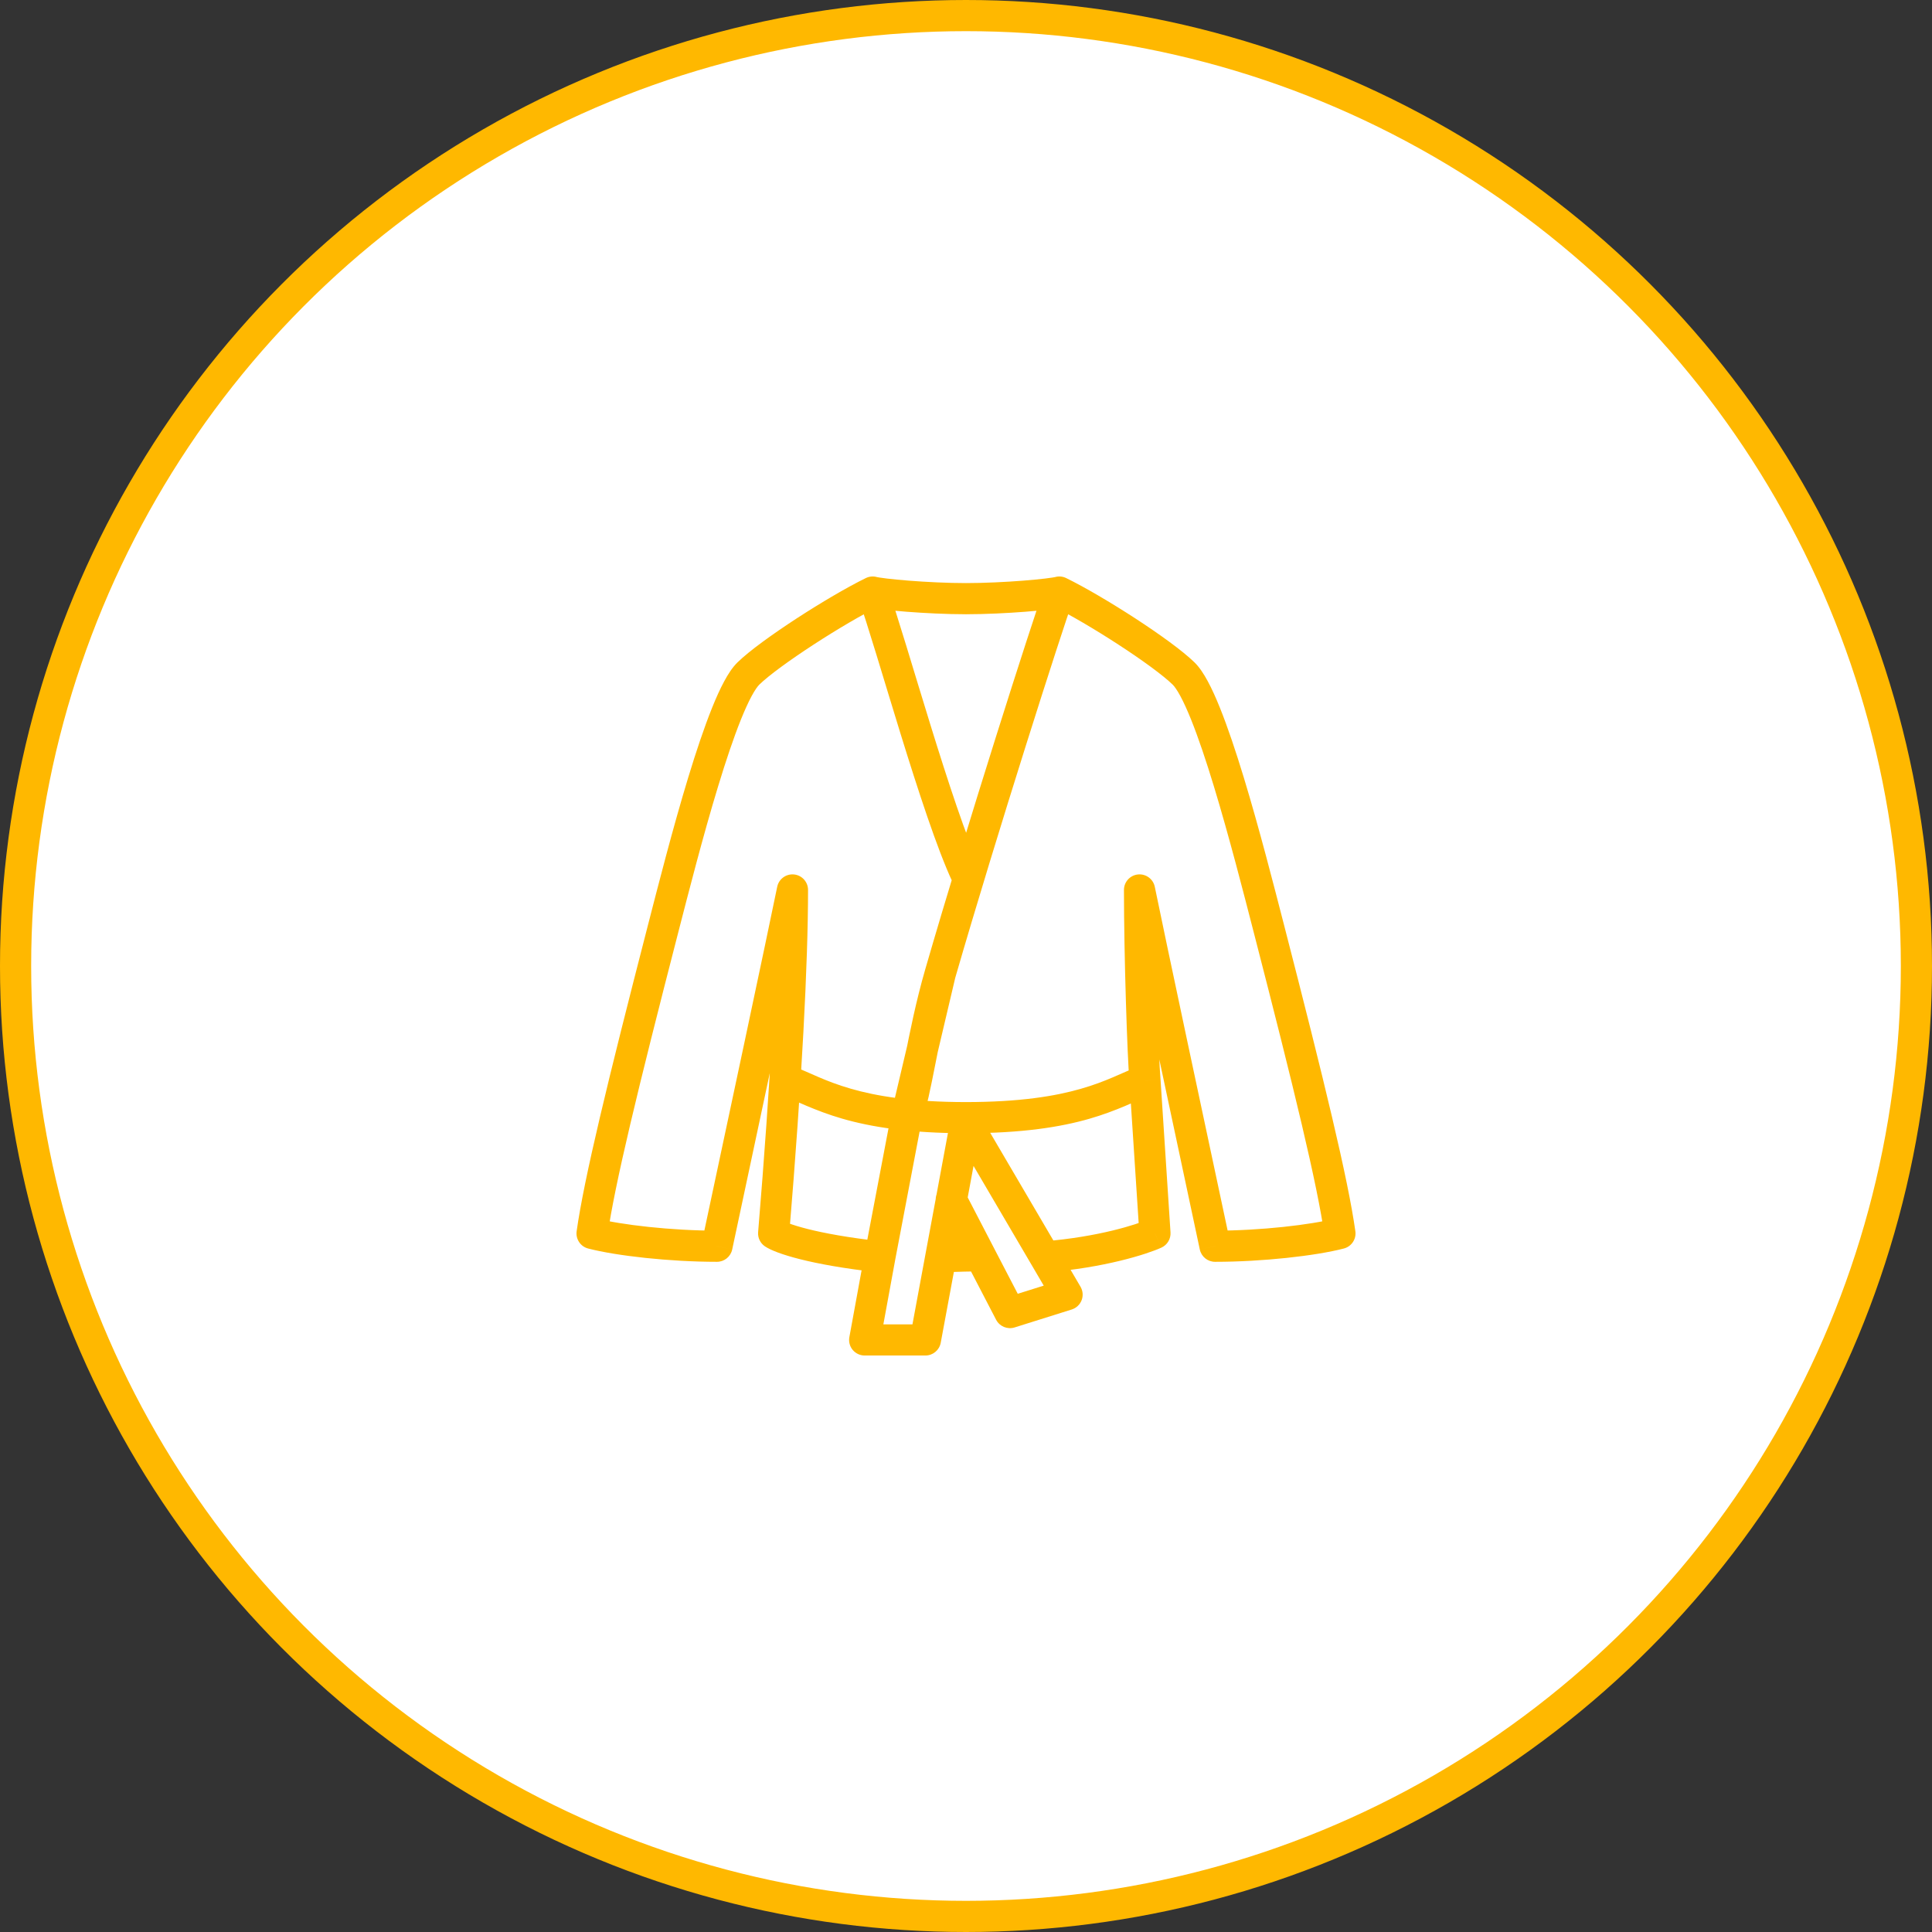 <svg width="62" height="62" viewBox="0 0 62 62" fill="none" xmlns="http://www.w3.org/2000/svg">
<rect x="0" y="0" width="62" height="62" fill="#333333" stroke="none"/>
<circle cx="31" cy="31" r="30.5" fill="white" stroke="#FFB800"/>
<path d="M28.006 19L28.145 18.52C28.026 18.485 27.898 18.496 27.787 18.55L28.006 19ZM24.017 21.613L23.669 21.255L23.669 21.255L24.017 21.613ZM21.283 29.792L20.799 29.667L21.283 29.792ZM19 39.582L18.505 39.512C18.47 39.764 18.628 40.002 18.874 40.066L19 39.582ZM23.008 39.993V40.493C23.244 40.493 23.448 40.328 23.497 40.097L23.008 39.993ZM25.431 28.56H25.931C25.931 28.303 25.737 28.088 25.481 28.062C25.225 28.037 24.992 28.209 24.941 28.46L25.431 28.56ZM24.827 39.582L24.329 39.541C24.314 39.721 24.398 39.896 24.548 39.997L24.827 39.582ZM31.021 35.867L31.513 35.959C31.54 35.813 31.501 35.662 31.406 35.548C31.311 35.433 31.17 35.367 31.021 35.367V35.867ZM30.568 28.307C30.684 28.557 30.982 28.666 31.232 28.549C31.483 28.432 31.591 28.135 31.474 27.885L30.568 28.307ZM33.994 19L34.213 18.55C34.102 18.496 33.974 18.485 33.855 18.52L33.994 19ZM37.983 21.613L37.633 21.971L37.633 21.971L37.983 21.613ZM40.717 29.792L41.202 29.667L41.202 29.667L40.717 29.792ZM43 39.582L43.126 40.066C43.372 40.002 43.531 39.764 43.495 39.512L43 39.582ZM38.992 39.993L38.503 40.097C38.552 40.328 38.756 40.493 38.992 40.493V39.993ZM36.569 28.56L37.059 28.46C37.008 28.209 36.775 28.037 36.519 28.062C36.263 28.088 36.069 28.303 36.069 28.56H36.569ZM37.064 39.582L37.27 40.038C37.46 39.952 37.576 39.757 37.563 39.55L37.064 39.582ZM36.744 34.677L37.243 34.645L37.242 34.635L36.744 34.677ZM29.104 35.778L28.617 35.663L28.615 35.674L28.613 35.685L29.104 35.778ZM30.172 31.246L29.692 31.107L30.172 31.246ZM27.748 43L27.257 42.91C27.23 43.056 27.269 43.206 27.364 43.32C27.459 43.434 27.6 43.5 27.748 43.5V43ZM29.697 43V43.5C29.938 43.5 30.145 43.328 30.189 43.091L29.697 43ZM30.995 36.007L30.503 35.915L30.503 35.916L30.995 36.007ZM34.243 41.546L34.393 42.023C34.539 41.977 34.655 41.868 34.71 41.726C34.765 41.584 34.752 41.424 34.675 41.293L34.243 41.546ZM32.41 42.121L31.966 42.352C32.078 42.567 32.328 42.671 32.56 42.599L32.41 42.121ZM30.971 38.266C30.844 38.021 30.542 37.926 30.297 38.053C30.052 38.18 29.956 38.482 30.084 38.727L30.971 38.266ZM30.192 40.334L29.7 40.243L30.192 40.334ZM33.533 40.334L33.102 40.587L33.102 40.587L33.533 40.334ZM27.787 18.55C27.187 18.843 26.343 19.341 25.567 19.845C24.8 20.345 24.052 20.881 23.669 21.255L24.366 21.971C24.672 21.673 25.345 21.183 26.112 20.684C26.871 20.19 27.677 19.717 28.225 19.45L27.787 18.55ZM23.669 21.255C23.506 21.413 23.364 21.634 23.239 21.867C23.109 22.107 22.98 22.394 22.853 22.71C22.598 23.343 22.338 24.122 22.088 24.943C21.588 26.586 21.117 28.432 20.799 29.667L21.767 29.917C22.087 28.676 22.552 26.852 23.045 25.234C23.291 24.425 23.541 23.677 23.78 23.084C23.9 22.787 24.014 22.537 24.119 22.341C24.229 22.137 24.314 22.023 24.366 21.971L23.669 21.255ZM20.799 29.667C19.497 34.715 18.743 37.822 18.505 39.512L19.495 39.652C19.723 38.03 20.459 34.988 21.767 29.917L20.799 29.667ZM18.874 40.066C19.783 40.302 21.491 40.493 23.008 40.493V39.493C21.544 39.493 19.926 39.306 19.126 39.098L18.874 40.066ZM23.497 40.097C24.192 36.847 25.65 30.003 25.921 28.659L24.941 28.46C24.671 29.798 23.214 36.634 22.519 39.888L23.497 40.097ZM25.058 35.137C25.499 35.304 26.147 35.644 27.025 35.898C27.941 36.163 29.173 36.367 31.021 36.367V35.367C29.249 35.367 28.112 35.172 27.303 34.938C26.455 34.692 26.021 34.433 25.413 34.202L25.058 35.137ZM27.867 19.48C27.974 19.511 28.155 19.537 28.341 19.559C28.544 19.583 28.8 19.608 29.087 19.631C29.66 19.675 30.366 19.712 31.021 19.712V18.712C30.399 18.712 29.72 18.677 29.165 18.634C28.888 18.612 28.646 18.588 28.46 18.566C28.366 18.555 28.29 18.545 28.232 18.535C28.167 18.525 28.143 18.519 28.145 18.52L27.867 19.48ZM27.535 19.169C27.833 19.999 28.339 21.732 28.902 23.555C29.458 25.352 30.07 27.239 30.568 28.307L31.474 27.885C31.011 26.89 30.419 25.074 29.858 23.26C29.305 21.472 28.784 19.689 28.477 18.831L27.535 19.169ZM25.325 39.623C25.734 34.707 25.931 30.904 25.931 28.56H24.931C24.931 30.862 24.737 34.632 24.329 39.541L25.325 39.623ZM33.775 19.45C34.323 19.717 35.129 20.19 35.888 20.684C36.656 21.183 37.328 21.673 37.633 21.971L38.331 21.255C37.948 20.881 37.2 20.345 36.433 19.845C35.657 19.341 34.813 18.843 34.213 18.55L33.775 19.45ZM37.633 21.971C37.686 22.023 37.771 22.137 37.881 22.341C37.986 22.537 38.1 22.787 38.22 23.084C38.459 23.677 38.709 24.425 38.955 25.234C39.447 26.852 39.913 28.676 40.233 29.917L41.202 29.667C40.883 28.432 40.412 26.586 39.912 24.943C39.662 24.122 39.402 23.343 39.147 22.71C39.02 22.394 38.891 22.107 38.761 21.867C38.636 21.634 38.494 21.413 38.331 21.255L37.633 21.971ZM40.233 29.917C41.541 34.988 42.277 38.03 42.505 39.652L43.495 39.512C43.257 37.822 42.503 34.715 41.202 29.667L40.233 29.917ZM42.874 39.098C42.074 39.306 40.456 39.493 38.992 39.493V40.493C40.509 40.493 42.217 40.302 43.126 40.066L42.874 39.098ZM39.481 39.888C38.786 36.634 37.329 29.798 37.059 28.46L36.079 28.659C36.35 30.003 37.809 36.847 38.503 40.097L39.481 39.888ZM36.565 34.211C35.968 34.44 35.522 34.701 34.681 34.942C33.873 35.174 32.74 35.367 30.979 35.367V36.367C32.815 36.367 34.043 36.166 34.957 35.903C35.839 35.65 36.477 35.316 36.924 35.144L36.565 34.211ZM33.855 18.52C33.856 18.519 33.833 18.525 33.768 18.535C33.71 18.545 33.633 18.555 33.54 18.566C33.354 18.588 33.112 18.612 32.835 18.634C32.281 18.677 31.601 18.712 30.979 18.712V19.712C31.634 19.712 32.34 19.675 32.913 19.631C33.2 19.608 33.456 19.583 33.658 19.559C33.845 19.537 34.026 19.511 34.133 19.48L33.855 18.52ZM37.242 34.635C37.175 33.844 37.069 30.654 37.069 28.56H36.069C36.069 30.663 36.175 33.886 36.246 34.719L37.242 34.635ZM33.523 18.831C33.096 20.023 31.037 26.461 29.692 31.107L30.653 31.385C31.995 26.747 34.048 20.332 34.465 19.169L33.523 18.831ZM29.692 31.107C29.394 32.137 29.196 33.134 29.038 33.937C28.959 34.342 28.89 34.691 28.825 34.978C28.756 35.274 28.699 35.463 28.651 35.567L29.557 35.989C29.654 35.781 29.73 35.5 29.799 35.202C29.869 34.895 29.941 34.528 30.02 34.129C30.178 33.325 30.368 32.368 30.653 31.385L29.692 31.107ZM29.591 35.893L30.659 31.361L29.686 31.131L28.617 35.663L29.591 35.893ZM27.748 43.5H29.697V42.5H27.748V43.5ZM31.486 36.1L31.513 35.959L30.53 35.775L30.503 35.915L31.486 36.1ZM34.094 41.069L32.26 41.645L32.56 42.599L34.393 42.023L34.094 41.069ZM28.613 35.685L27.746 40.241L28.728 40.428L29.595 35.872L28.613 35.685ZM27.745 40.244L27.257 42.91L28.24 43.09L28.729 40.424L27.745 40.244ZM24.548 39.997C24.737 40.124 25.116 40.268 25.67 40.408C26.247 40.554 27.067 40.708 28.182 40.831L28.292 39.837C27.212 39.718 26.439 39.571 25.915 39.439C25.653 39.372 25.457 39.311 25.319 39.26C25.249 39.234 25.197 39.212 25.159 39.194C25.119 39.176 25.105 39.166 25.106 39.167L24.548 39.997ZM30.189 43.091L30.684 40.425L29.7 40.243L29.206 42.909L30.189 43.091ZM30.684 40.425L31.486 36.099L30.503 35.916L29.7 40.243L30.684 40.425ZM32.854 41.891L31.912 40.079L31.025 40.54L31.966 42.352L32.854 41.891ZM31.912 40.079L30.971 38.266L30.084 38.727L31.025 40.54L31.912 40.079ZM30.214 40.834C30.398 40.825 30.681 40.814 30.933 40.808C31.06 40.804 31.176 40.802 31.266 40.802C31.375 40.802 31.406 40.805 31.393 40.803L31.544 39.815C31.466 39.803 31.351 39.802 31.265 39.802C31.163 39.802 31.037 39.805 30.907 39.808C30.647 39.815 30.357 39.826 30.169 39.835L30.214 40.834ZM30.564 36.26L33.102 40.587L33.964 40.081L31.426 35.755L30.564 36.26ZM33.102 40.587L33.812 41.799L34.675 41.293L33.964 40.081L33.102 40.587ZM36.857 39.127C36.499 39.289 35.264 39.694 33.493 39.836L33.573 40.833C35.438 40.683 36.789 40.255 37.27 40.038L36.857 39.127ZM36.245 34.71L36.565 39.615L37.563 39.55L37.243 34.645L36.245 34.71Z" fill="#FFB800"/>
</svg>
